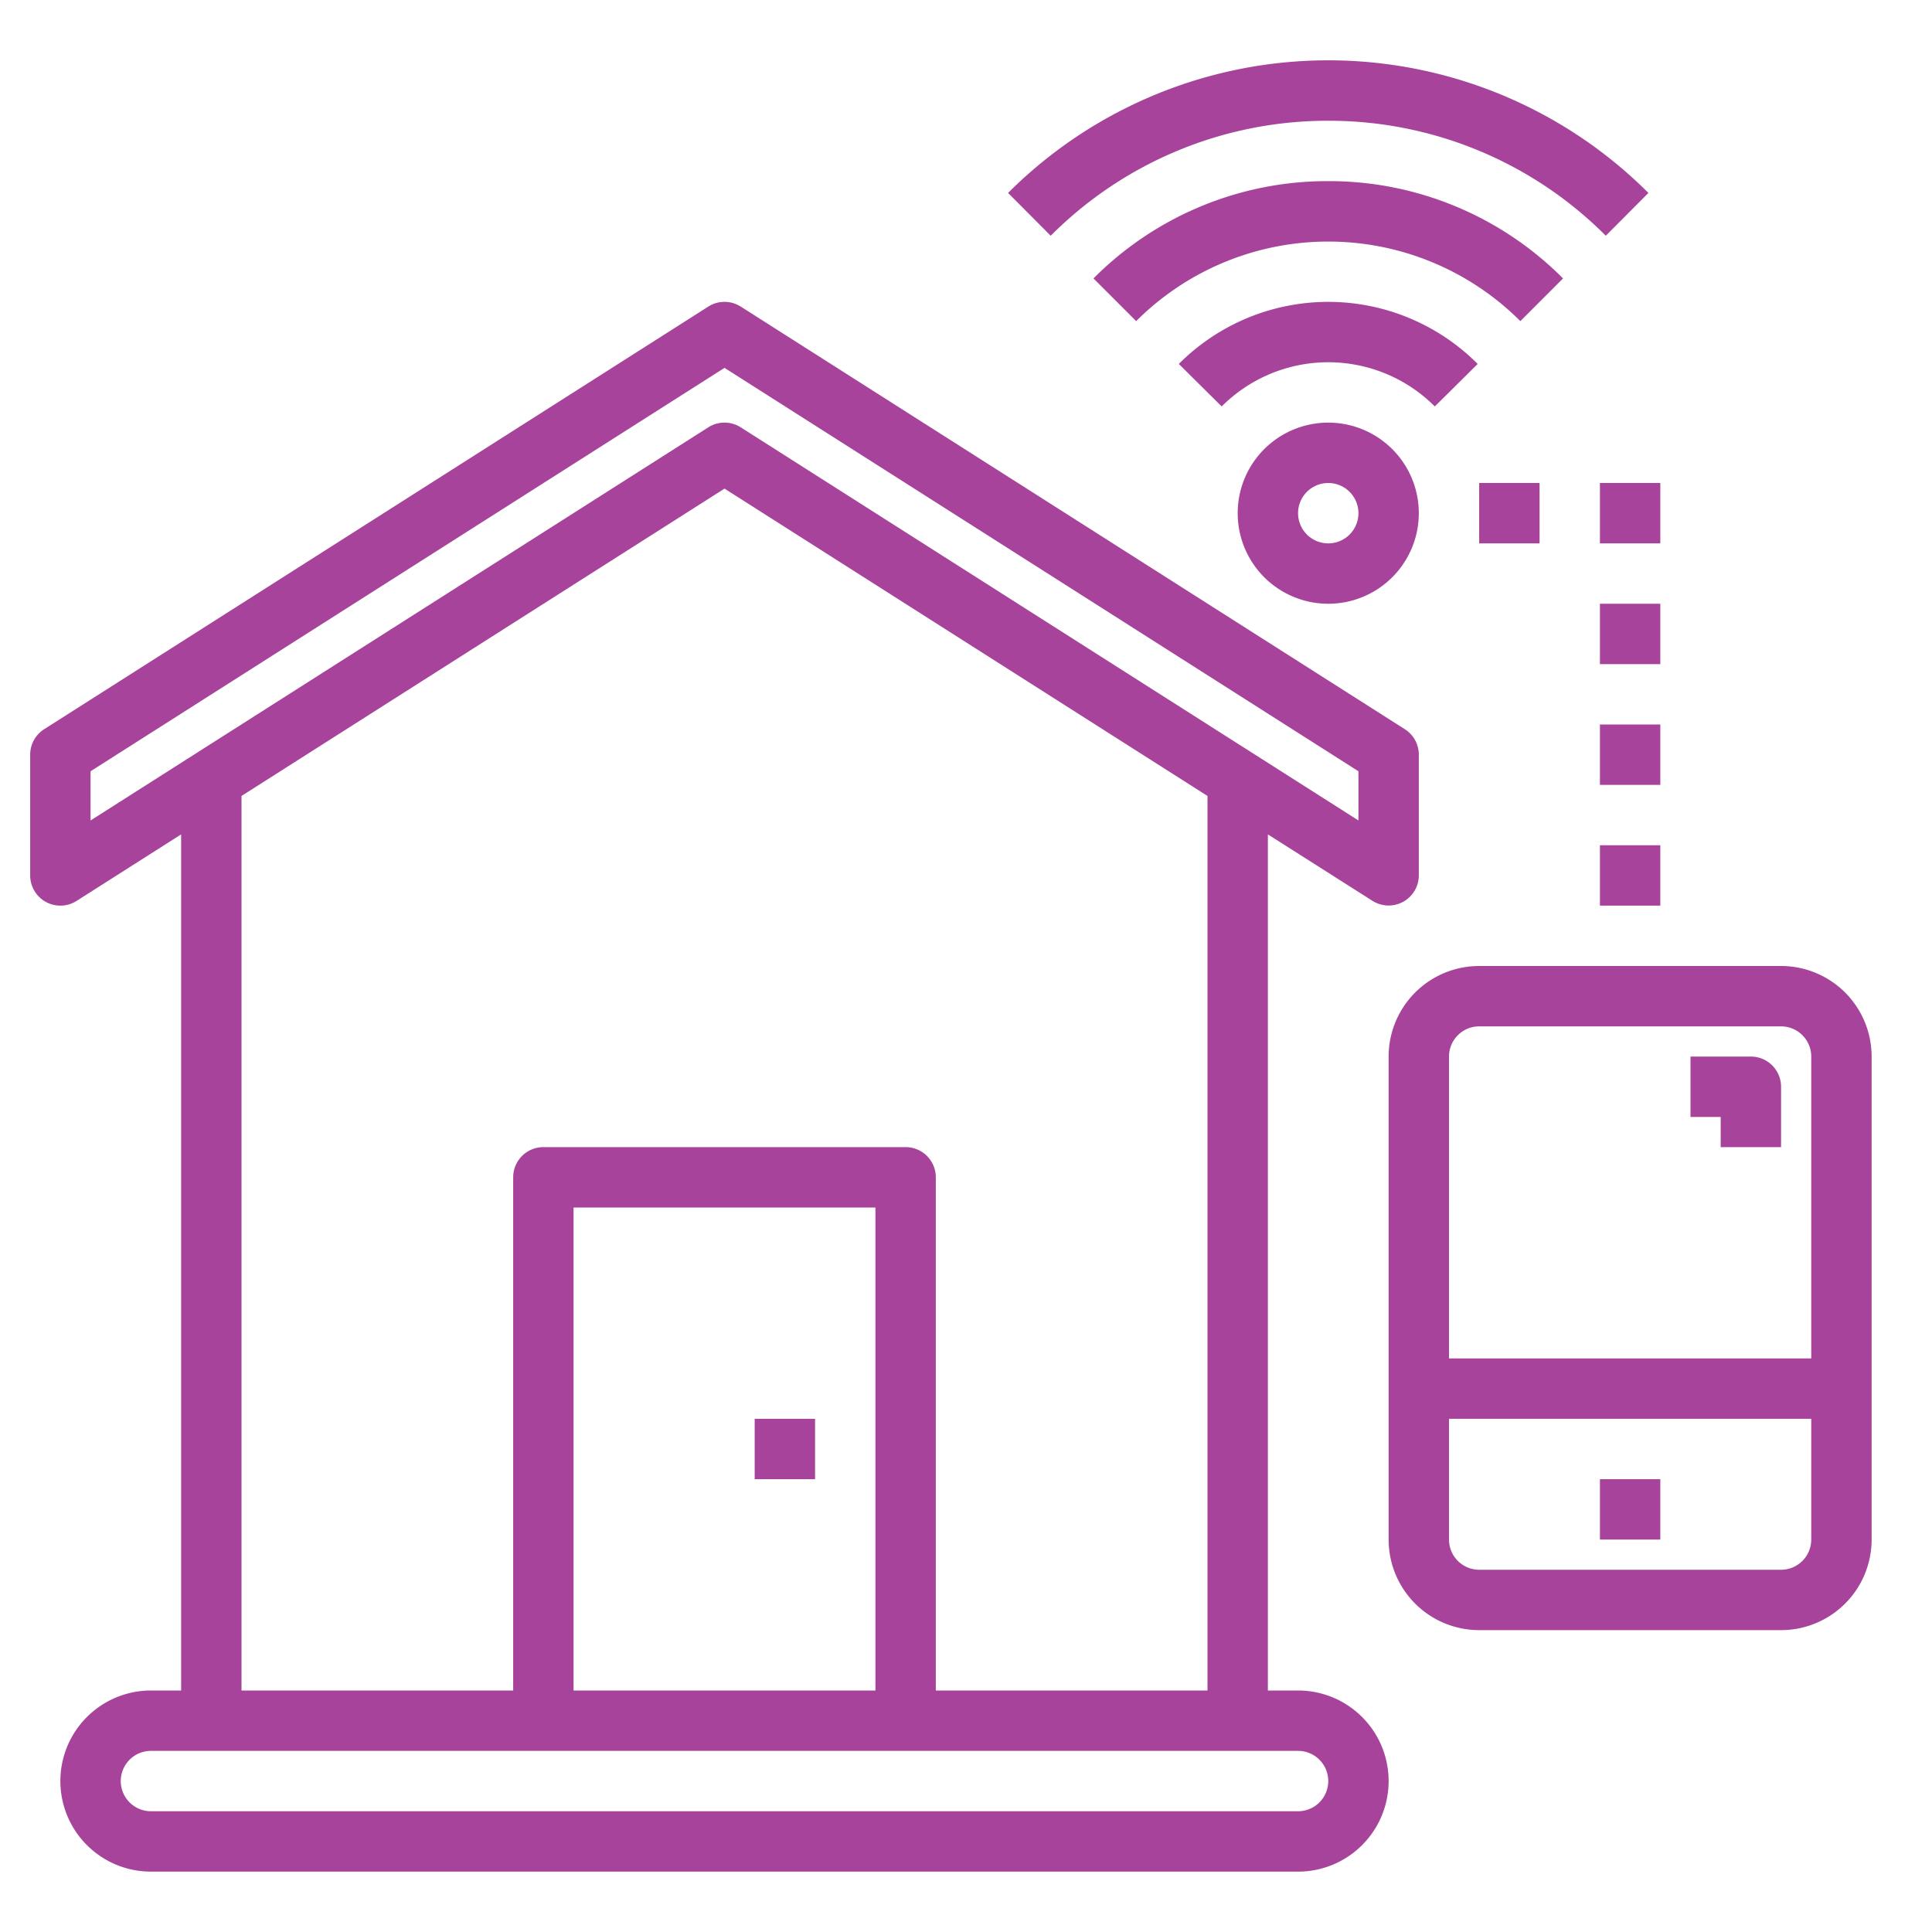 <svg
  height="512"
  viewBox="0 0 64 64"
  width="512"
  xmlns="http://www.w3.org/2000/svg"
>
  <g id="Smart_home" data-name="Smart home" fill="#a7439a">
    <path
      d="m43 56h-1v-28.36l3.463 2.2a1 1 0 0 0 1.537-.84v-4a1 1 0 0 0 -.463-.844l-22-14a1 1 0 0 0 -1.074 0l-22 14a1 1 0 0 0 -.463.844v4a1 1 0 0 0 1.537.844l3.463-2.204v28.36h-1a3 3 0 0 0 0 6h38a3 3 0 0 0 0-6zm-40-30.451 21-13.363 21 13.363v1.63l-20.463-13.023a1 1 0 0 0 -1.074 0l-20.463 13.023zm5 .818 16-10.181 16 10.181v29.633h-9v-17a1 1 0 0 0 -1-1h-12a1 1 0 0 0 -1 1v17h-9zm21 29.633h-10v-16h10zm14 4h-38a1 1 0 0 1 0-2h38a1 1 0 0 1 0 2z"
    />
    <path
      d="m59 32h-10a3 3 0 0 0 -3 3v16a3 3 0 0 0 3 3h10a3 3 0 0 0 3-3v-16a3 3 0 0 0 -3-3zm-10 2h10a1 1 0 0 1 1 1v10h-12v-10a1 1 0 0 1 1-1zm10 18h-10a1 1 0 0 1 -1-1v-4h12v4a1 1 0 0 1 -1 1z"
    />
    <path
      d="m44 4a12.95 12.95 0 0 1 9.194 3.809l1.412-1.418a15 15 0 0 0 -21.212 0l1.412 1.418a12.95 12.95 0 0 1 9.194-3.809z"
    />
    <path
      d="m44 6a10.929 10.929 0 0 0 -7.777 3.223l1.414 1.414a9 9 0 0 1 12.726 0l1.414-1.414a10.929 10.929 0 0 0 -7.777-3.223z"
    />
    <path
      d="m48.95 12.056a6.987 6.987 0 0 0 -9.9 0l1.42 1.408a4.988 4.988 0 0 1 7.06 0z"
    />
    <path
      d="m41 17a3 3 0 1 0 3-3 3 3 0 0 0 -3 3zm4 0a1 1 0 1 1 -1-1 1 1 0 0 1 1 1z"
    />
    <path d="m49 16h2v2h-2z" />
    <path d="m53 16h2v2h-2z" />
    <path d="m53 20h2v2h-2z" />
    <path d="m53 24h2v2h-2z" />
    <path d="m53 28h2v2h-2z" />
    <path d="m53 49h2v2h-2z" />
    <path d="m57 38h2v-2a1 1 0 0 0 -1-1h-2v2h1z" />
    <path d="m25 47h2v2h-2z" />
  </g>
</svg>
